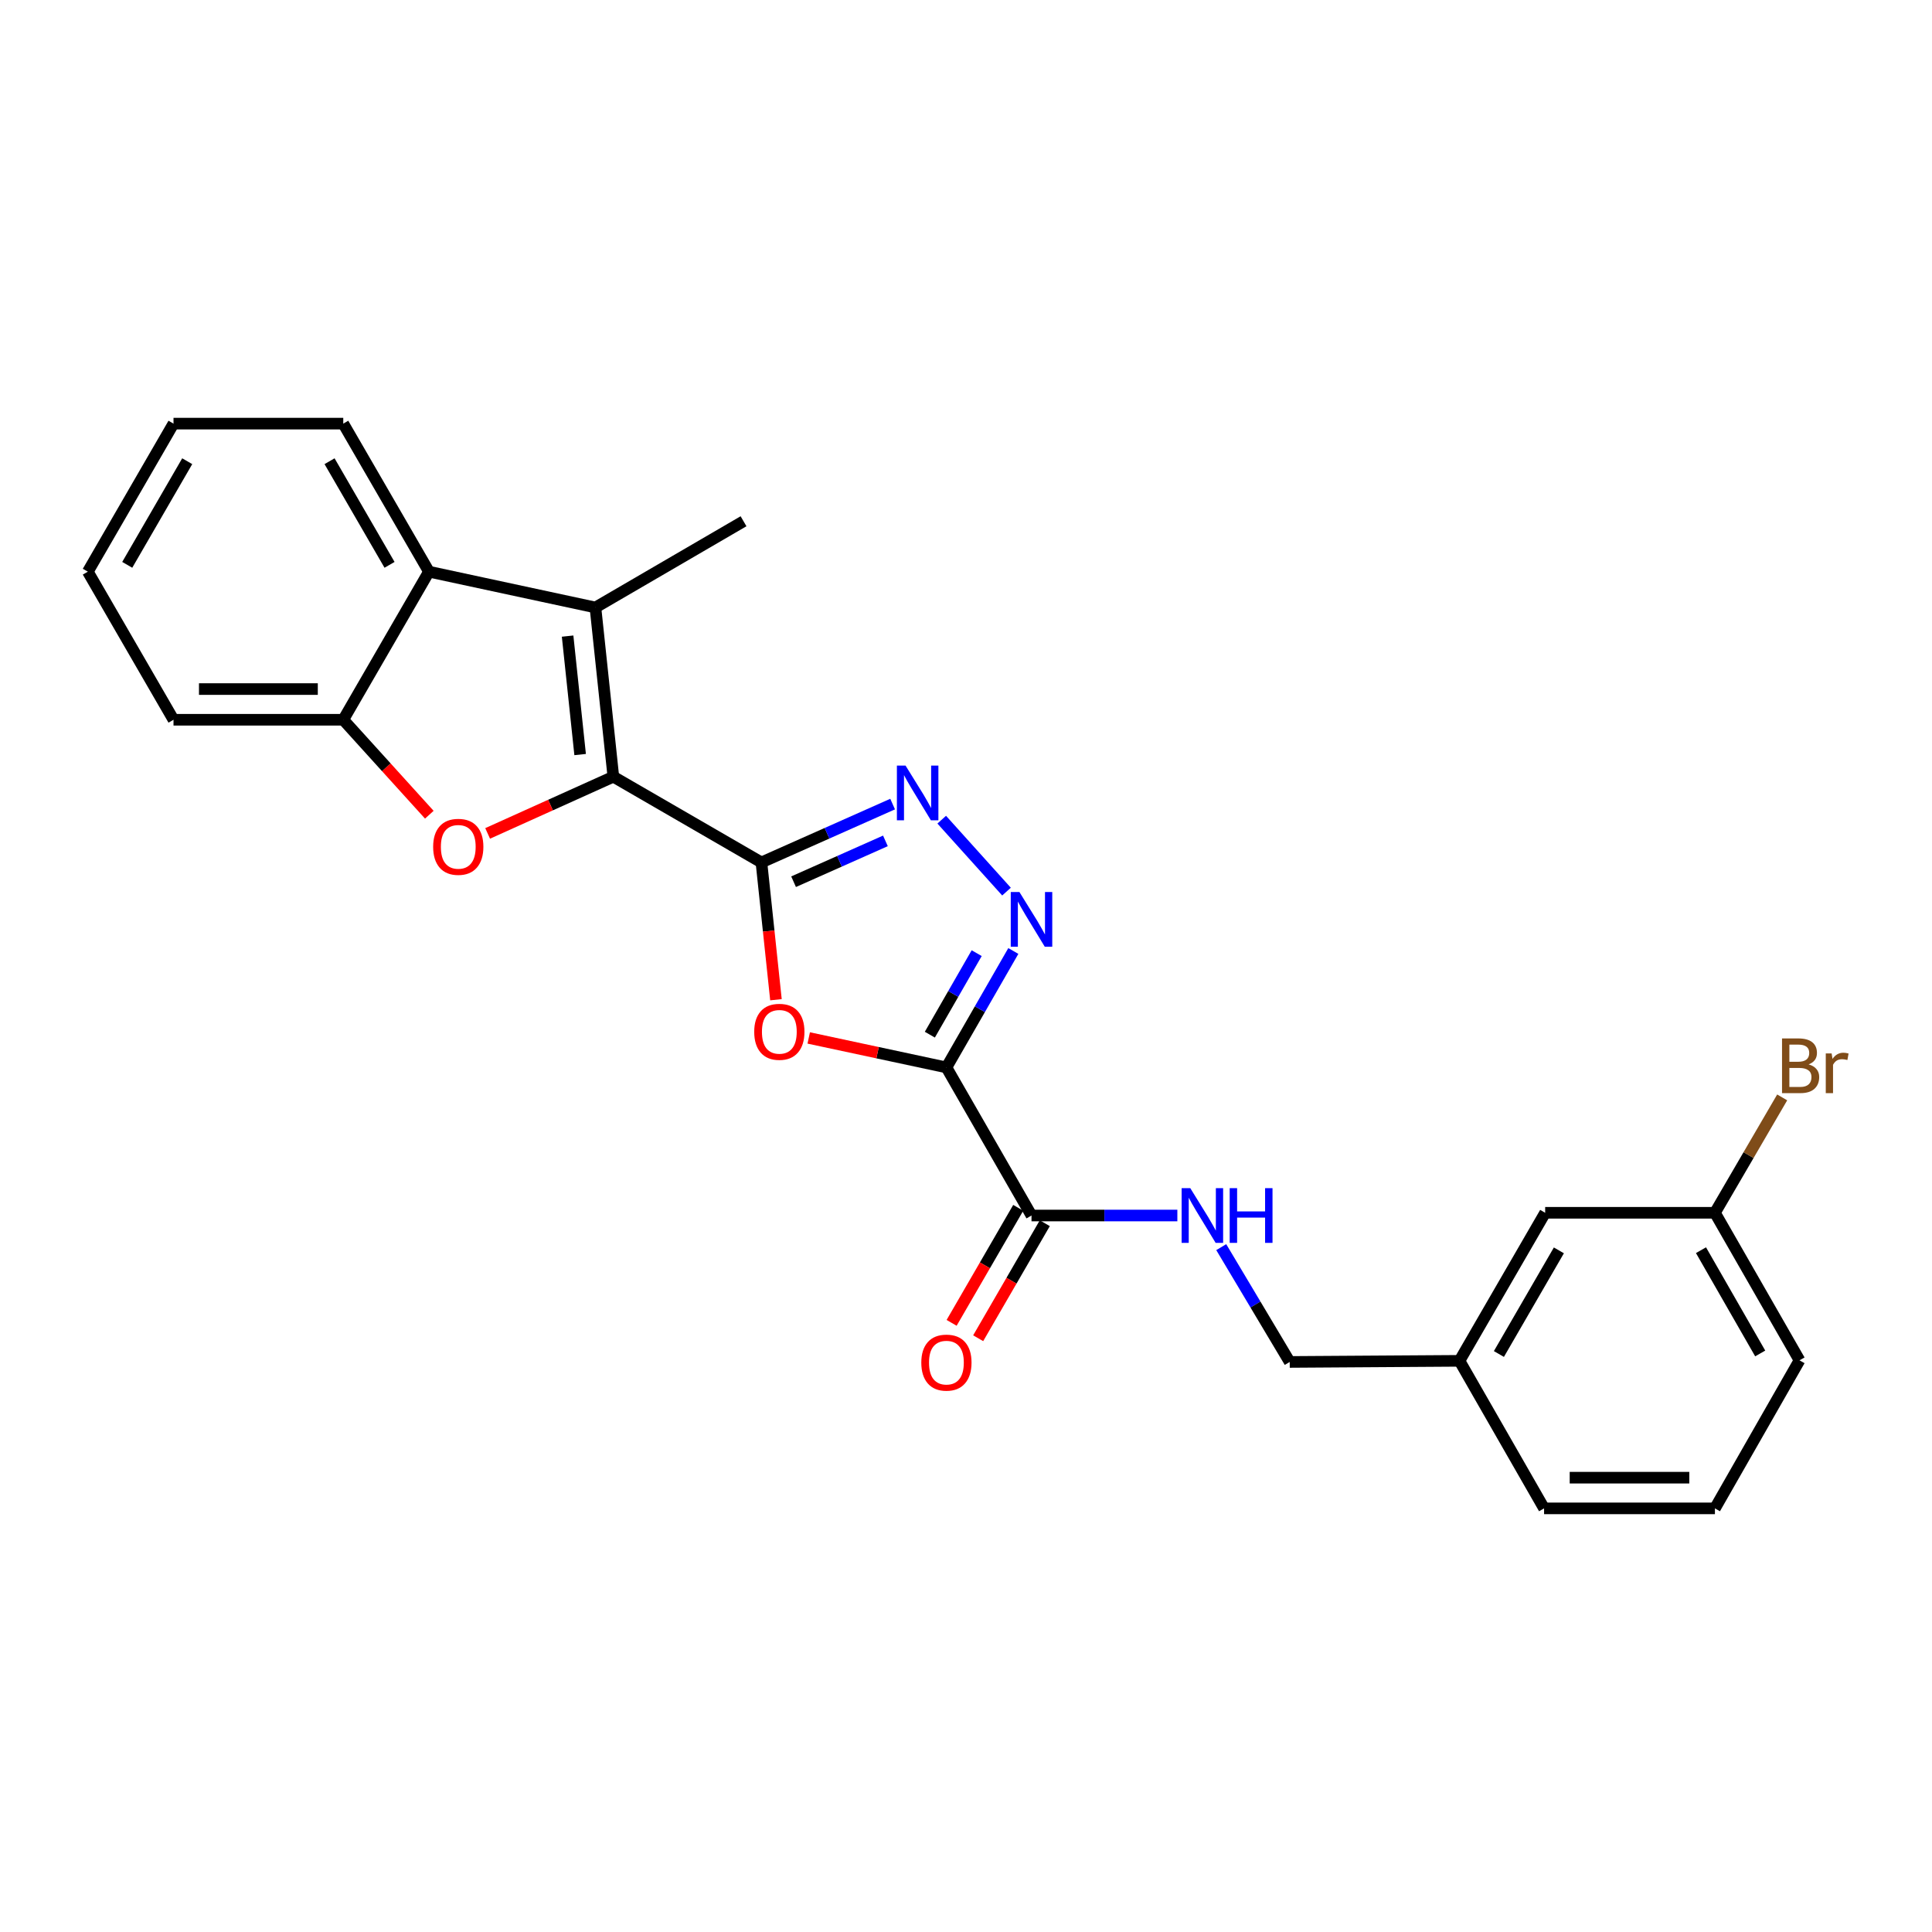 <?xml version='1.0' encoding='iso-8859-1'?>
<svg version='1.1' baseProfile='full'
              xmlns='http://www.w3.org/2000/svg'
                      xmlns:rdkit='http://www.rdkit.org/xml'
                      xmlns:xlink='http://www.w3.org/1999/xlink'
                  xml:space='preserve'
width='1000px' height='1000px' viewBox='0 0 1000 1000'>
<!-- END OF HEADER -->
<rect style='opacity:1.0;fill:#FFFFFF;stroke:none' width='1000' height='1000' x='0' y='0'> </rect>
<path class='bond-0' d='M 394.115,446.388 L 317.466,402.027' style='fill:none;fill-rule:evenodd;stroke:#000000;stroke-width:6px;stroke-linecap:butt;stroke-linejoin:miter;stroke-opacity:1' />
<path class='bond-2' d='M 394.115,446.388 L 397.875,481.924' style='fill:none;fill-rule:evenodd;stroke:#000000;stroke-width:6px;stroke-linecap:butt;stroke-linejoin:miter;stroke-opacity:1' />
<path class='bond-2' d='M 397.875,481.924 L 401.634,517.46' style='fill:none;fill-rule:evenodd;stroke:#FF0000;stroke-width:6px;stroke-linecap:butt;stroke-linejoin:miter;stroke-opacity:1' />
<path class='bond-4' d='M 394.115,446.388 L 428.068,431.289' style='fill:none;fill-rule:evenodd;stroke:#000000;stroke-width:6px;stroke-linecap:butt;stroke-linejoin:miter;stroke-opacity:1' />
<path class='bond-4' d='M 428.068,431.289 L 462.021,416.19' style='fill:none;fill-rule:evenodd;stroke:#0000FF;stroke-width:6px;stroke-linecap:butt;stroke-linejoin:miter;stroke-opacity:1' />
<path class='bond-4' d='M 410.757,456.375 L 434.524,445.806' style='fill:none;fill-rule:evenodd;stroke:#000000;stroke-width:6px;stroke-linecap:butt;stroke-linejoin:miter;stroke-opacity:1' />
<path class='bond-4' d='M 434.524,445.806 L 458.291,435.236' style='fill:none;fill-rule:evenodd;stroke:#0000FF;stroke-width:6px;stroke-linecap:butt;stroke-linejoin:miter;stroke-opacity:1' />
<path class='bond-5' d='M 317.466,402.027 L 284.933,416.702' style='fill:none;fill-rule:evenodd;stroke:#000000;stroke-width:6px;stroke-linecap:butt;stroke-linejoin:miter;stroke-opacity:1' />
<path class='bond-5' d='M 284.933,416.702 L 252.401,431.376' style='fill:none;fill-rule:evenodd;stroke:#FF0000;stroke-width:6px;stroke-linecap:butt;stroke-linejoin:miter;stroke-opacity:1' />
<path class='bond-6' d='M 317.466,402.027 L 308.199,314.434' style='fill:none;fill-rule:evenodd;stroke:#000000;stroke-width:6px;stroke-linecap:butt;stroke-linejoin:miter;stroke-opacity:1' />
<path class='bond-6' d='M 300.277,390.56 L 293.79,329.244' style='fill:none;fill-rule:evenodd;stroke:#000000;stroke-width:6px;stroke-linecap:butt;stroke-linejoin:miter;stroke-opacity:1' />
<path class='bond-1' d='M 489.864,552.499 L 454.229,544.869' style='fill:none;fill-rule:evenodd;stroke:#000000;stroke-width:6px;stroke-linecap:butt;stroke-linejoin:miter;stroke-opacity:1' />
<path class='bond-1' d='M 454.229,544.869 L 418.594,537.239' style='fill:none;fill-rule:evenodd;stroke:#FF0000;stroke-width:6px;stroke-linecap:butt;stroke-linejoin:miter;stroke-opacity:1' />
<path class='bond-7' d='M 489.864,552.499 L 533.907,629.148' style='fill:none;fill-rule:evenodd;stroke:#000000;stroke-width:6px;stroke-linecap:butt;stroke-linejoin:miter;stroke-opacity:1' />
<path class='bond-25' d='M 489.864,552.499 L 507.182,522.365' style='fill:none;fill-rule:evenodd;stroke:#000000;stroke-width:6px;stroke-linecap:butt;stroke-linejoin:miter;stroke-opacity:1' />
<path class='bond-25' d='M 507.182,522.365 L 524.5,492.23' style='fill:none;fill-rule:evenodd;stroke:#0000FF;stroke-width:6px;stroke-linecap:butt;stroke-linejoin:miter;stroke-opacity:1' />
<path class='bond-25' d='M 481.284,535.543 L 493.407,514.448' style='fill:none;fill-rule:evenodd;stroke:#000000;stroke-width:6px;stroke-linecap:butt;stroke-linejoin:miter;stroke-opacity:1' />
<path class='bond-25' d='M 493.407,514.448 L 505.529,493.354' style='fill:none;fill-rule:evenodd;stroke:#0000FF;stroke-width:6px;stroke-linecap:butt;stroke-linejoin:miter;stroke-opacity:1' />
<path class='bond-3' d='M 520.966,461.492 L 487.431,424.261' style='fill:none;fill-rule:evenodd;stroke:#0000FF;stroke-width:6px;stroke-linecap:butt;stroke-linejoin:miter;stroke-opacity:1' />
<path class='bond-9' d='M 222.214,421.697 L 199.944,397.122' style='fill:none;fill-rule:evenodd;stroke:#FF0000;stroke-width:6px;stroke-linecap:butt;stroke-linejoin:miter;stroke-opacity:1' />
<path class='bond-9' d='M 199.944,397.122 L 177.674,372.547' style='fill:none;fill-rule:evenodd;stroke:#000000;stroke-width:6px;stroke-linecap:butt;stroke-linejoin:miter;stroke-opacity:1' />
<path class='bond-8' d='M 308.199,314.434 L 222.027,295.898' style='fill:none;fill-rule:evenodd;stroke:#000000;stroke-width:6px;stroke-linecap:butt;stroke-linejoin:miter;stroke-opacity:1' />
<path class='bond-13' d='M 308.199,314.434 L 384.847,269.799' style='fill:none;fill-rule:evenodd;stroke:#000000;stroke-width:6px;stroke-linecap:butt;stroke-linejoin:miter;stroke-opacity:1' />
<path class='bond-10' d='M 533.907,629.148 L 571.652,629.148' style='fill:none;fill-rule:evenodd;stroke:#000000;stroke-width:6px;stroke-linecap:butt;stroke-linejoin:miter;stroke-opacity:1' />
<path class='bond-10' d='M 571.652,629.148 L 609.397,629.148' style='fill:none;fill-rule:evenodd;stroke:#0000FF;stroke-width:6px;stroke-linecap:butt;stroke-linejoin:miter;stroke-opacity:1' />
<path class='bond-11' d='M 527.033,625.167 L 509.794,654.937' style='fill:none;fill-rule:evenodd;stroke:#000000;stroke-width:6px;stroke-linecap:butt;stroke-linejoin:miter;stroke-opacity:1' />
<path class='bond-11' d='M 509.794,654.937 L 492.554,684.707' style='fill:none;fill-rule:evenodd;stroke:#FF0000;stroke-width:6px;stroke-linecap:butt;stroke-linejoin:miter;stroke-opacity:1' />
<path class='bond-11' d='M 540.782,633.129 L 523.542,662.899' style='fill:none;fill-rule:evenodd;stroke:#000000;stroke-width:6px;stroke-linecap:butt;stroke-linejoin:miter;stroke-opacity:1' />
<path class='bond-11' d='M 523.542,662.899 L 506.303,692.668' style='fill:none;fill-rule:evenodd;stroke:#FF0000;stroke-width:6px;stroke-linecap:butt;stroke-linejoin:miter;stroke-opacity:1' />
<path class='bond-18' d='M 222.027,295.898 L 177.674,219.268' style='fill:none;fill-rule:evenodd;stroke:#000000;stroke-width:6px;stroke-linecap:butt;stroke-linejoin:miter;stroke-opacity:1' />
<path class='bond-18' d='M 201.623,292.362 L 170.576,238.721' style='fill:none;fill-rule:evenodd;stroke:#000000;stroke-width:6px;stroke-linecap:butt;stroke-linejoin:miter;stroke-opacity:1' />
<path class='bond-26' d='M 222.027,295.898 L 177.674,372.547' style='fill:none;fill-rule:evenodd;stroke:#000000;stroke-width:6px;stroke-linecap:butt;stroke-linejoin:miter;stroke-opacity:1' />
<path class='bond-19' d='M 177.674,372.547 L 89.807,372.547' style='fill:none;fill-rule:evenodd;stroke:#000000;stroke-width:6px;stroke-linecap:butt;stroke-linejoin:miter;stroke-opacity:1' />
<path class='bond-19' d='M 164.494,356.659 L 102.987,356.659' style='fill:none;fill-rule:evenodd;stroke:#000000;stroke-width:6px;stroke-linecap:butt;stroke-linejoin:miter;stroke-opacity:1' />
<path class='bond-12' d='M 632.11,645.514 L 649.833,675.227' style='fill:none;fill-rule:evenodd;stroke:#0000FF;stroke-width:6px;stroke-linecap:butt;stroke-linejoin:miter;stroke-opacity:1' />
<path class='bond-12' d='M 649.833,675.227 L 667.557,704.94' style='fill:none;fill-rule:evenodd;stroke:#000000;stroke-width:6px;stroke-linecap:butt;stroke-linejoin:miter;stroke-opacity:1' />
<path class='bond-16' d='M 667.557,704.94 L 755.423,704.366' style='fill:none;fill-rule:evenodd;stroke:#000000;stroke-width:6px;stroke-linecap:butt;stroke-linejoin:miter;stroke-opacity:1' />
<path class='bond-14' d='M 799.776,627.736 L 755.423,704.366' style='fill:none;fill-rule:evenodd;stroke:#000000;stroke-width:6px;stroke-linecap:butt;stroke-linejoin:miter;stroke-opacity:1' />
<path class='bond-14' d='M 806.874,647.189 L 775.827,700.83' style='fill:none;fill-rule:evenodd;stroke:#000000;stroke-width:6px;stroke-linecap:butt;stroke-linejoin:miter;stroke-opacity:1' />
<path class='bond-15' d='M 799.776,627.736 L 887.643,627.736' style='fill:none;fill-rule:evenodd;stroke:#000000;stroke-width:6px;stroke-linecap:butt;stroke-linejoin:miter;stroke-opacity:1' />
<path class='bond-17' d='M 887.643,627.736 L 905.05,597.875' style='fill:none;fill-rule:evenodd;stroke:#000000;stroke-width:6px;stroke-linecap:butt;stroke-linejoin:miter;stroke-opacity:1' />
<path class='bond-17' d='M 905.05,597.875 L 922.457,568.014' style='fill:none;fill-rule:evenodd;stroke:#7F4C19;stroke-width:6px;stroke-linecap:butt;stroke-linejoin:miter;stroke-opacity:1' />
<path class='bond-28' d='M 887.643,627.736 L 931.43,704.102' style='fill:none;fill-rule:evenodd;stroke:#000000;stroke-width:6px;stroke-linecap:butt;stroke-linejoin:miter;stroke-opacity:1' />
<path class='bond-28' d='M 880.428,647.093 L 911.08,700.549' style='fill:none;fill-rule:evenodd;stroke:#000000;stroke-width:6px;stroke-linecap:butt;stroke-linejoin:miter;stroke-opacity:1' />
<path class='bond-22' d='M 755.423,704.366 L 799.211,780.732' style='fill:none;fill-rule:evenodd;stroke:#000000;stroke-width:6px;stroke-linecap:butt;stroke-linejoin:miter;stroke-opacity:1' />
<path class='bond-23' d='M 177.674,219.268 L 89.807,219.268' style='fill:none;fill-rule:evenodd;stroke:#000000;stroke-width:6px;stroke-linecap:butt;stroke-linejoin:miter;stroke-opacity:1' />
<path class='bond-24' d='M 89.807,372.547 L 45.455,295.898' style='fill:none;fill-rule:evenodd;stroke:#000000;stroke-width:6px;stroke-linecap:butt;stroke-linejoin:miter;stroke-opacity:1' />
<path class='bond-20' d='M 887.643,780.732 L 799.211,780.732' style='fill:none;fill-rule:evenodd;stroke:#000000;stroke-width:6px;stroke-linecap:butt;stroke-linejoin:miter;stroke-opacity:1' />
<path class='bond-20' d='M 874.378,764.845 L 812.476,764.845' style='fill:none;fill-rule:evenodd;stroke:#000000;stroke-width:6px;stroke-linecap:butt;stroke-linejoin:miter;stroke-opacity:1' />
<path class='bond-21' d='M 887.643,780.732 L 931.43,704.102' style='fill:none;fill-rule:evenodd;stroke:#000000;stroke-width:6px;stroke-linecap:butt;stroke-linejoin:miter;stroke-opacity:1' />
<path class='bond-27' d='M 89.807,219.268 L 45.455,295.898' style='fill:none;fill-rule:evenodd;stroke:#000000;stroke-width:6px;stroke-linecap:butt;stroke-linejoin:miter;stroke-opacity:1' />
<path class='bond-27' d='M 96.905,238.721 L 65.858,292.362' style='fill:none;fill-rule:evenodd;stroke:#000000;stroke-width:6px;stroke-linecap:butt;stroke-linejoin:miter;stroke-opacity:1' />
<path  class='atom-3' d='M 390.383 534.062
Q 390.383 527.262, 393.743 523.462
Q 397.103 519.662, 403.383 519.662
Q 409.663 519.662, 413.023 523.462
Q 416.383 527.262, 416.383 534.062
Q 416.383 540.942, 412.983 544.862
Q 409.583 548.742, 403.383 548.742
Q 397.143 548.742, 393.743 544.862
Q 390.383 540.982, 390.383 534.062
M 403.383 545.542
Q 407.703 545.542, 410.023 542.662
Q 412.383 539.742, 412.383 534.062
Q 412.383 528.502, 410.023 525.702
Q 407.703 522.862, 403.383 522.862
Q 399.063 522.862, 396.703 525.662
Q 394.383 528.462, 394.383 534.062
Q 394.383 539.782, 396.703 542.662
Q 399.063 545.542, 403.383 545.542
' fill='#FF0000'/>
<path  class='atom-4' d='M 527.647 461.7
L 536.927 476.7
Q 537.847 478.18, 539.327 480.86
Q 540.807 483.54, 540.887 483.7
L 540.887 461.7
L 544.647 461.7
L 544.647 490.02
L 540.767 490.02
L 530.807 473.62
Q 529.647 471.7, 528.407 469.5
Q 527.207 467.3, 526.847 466.62
L 526.847 490.02
L 523.167 490.02
L 523.167 461.7
L 527.647 461.7
' fill='#0000FF'/>
<path  class='atom-5' d='M 468.713 396.27
L 477.993 411.27
Q 478.913 412.75, 480.393 415.43
Q 481.873 418.11, 481.953 418.27
L 481.953 396.27
L 485.713 396.27
L 485.713 424.59
L 481.833 424.59
L 471.873 408.19
Q 470.713 406.27, 469.473 404.07
Q 468.273 401.87, 467.913 401.19
L 467.913 424.59
L 464.233 424.59
L 464.233 396.27
L 468.713 396.27
' fill='#0000FF'/>
<path  class='atom-6' d='M 224.199 438.313
Q 224.199 431.513, 227.559 427.713
Q 230.919 423.913, 237.199 423.913
Q 243.479 423.913, 246.839 427.713
Q 250.199 431.513, 250.199 438.313
Q 250.199 445.193, 246.799 449.113
Q 243.399 452.993, 237.199 452.993
Q 230.959 452.993, 227.559 449.113
Q 224.199 445.233, 224.199 438.313
M 237.199 449.793
Q 241.519 449.793, 243.839 446.913
Q 246.199 443.993, 246.199 438.313
Q 246.199 432.753, 243.839 429.953
Q 241.519 427.113, 237.199 427.113
Q 232.879 427.113, 230.519 429.913
Q 228.199 432.713, 228.199 438.313
Q 228.199 444.033, 230.519 446.913
Q 232.879 449.793, 237.199 449.793
' fill='#FF0000'/>
<path  class='atom-11' d='M 616.088 614.988
L 625.368 629.988
Q 626.288 631.468, 627.768 634.148
Q 629.248 636.828, 629.328 636.988
L 629.328 614.988
L 633.088 614.988
L 633.088 643.308
L 629.208 643.308
L 619.248 626.908
Q 618.088 624.988, 616.848 622.788
Q 615.648 620.588, 615.288 619.908
L 615.288 643.308
L 611.608 643.308
L 611.608 614.988
L 616.088 614.988
' fill='#0000FF'/>
<path  class='atom-11' d='M 636.488 614.988
L 640.328 614.988
L 640.328 627.028
L 654.808 627.028
L 654.808 614.988
L 658.648 614.988
L 658.648 643.308
L 654.808 643.308
L 654.808 630.228
L 640.328 630.228
L 640.328 643.308
L 636.488 643.308
L 636.488 614.988
' fill='#0000FF'/>
<path  class='atom-12' d='M 476.864 705.285
Q 476.864 698.485, 480.224 694.685
Q 483.584 690.885, 489.864 690.885
Q 496.144 690.885, 499.504 694.685
Q 502.864 698.485, 502.864 705.285
Q 502.864 712.165, 499.464 716.085
Q 496.064 719.965, 489.864 719.965
Q 483.624 719.965, 480.224 716.085
Q 476.864 712.205, 476.864 705.285
M 489.864 716.765
Q 494.184 716.765, 496.504 713.885
Q 498.864 710.965, 498.864 705.285
Q 498.864 699.725, 496.504 696.925
Q 494.184 694.085, 489.864 694.085
Q 485.544 694.085, 483.184 696.885
Q 480.864 699.685, 480.864 705.285
Q 480.864 711.005, 483.184 713.885
Q 485.544 716.765, 489.864 716.765
' fill='#FF0000'/>
<path  class='atom-18' d='M 936.135 550.932
Q 938.855 551.692, 940.215 553.372
Q 941.615 555.012, 941.615 557.452
Q 941.615 561.372, 939.095 563.612
Q 936.615 565.812, 931.895 565.812
L 922.375 565.812
L 922.375 537.492
L 930.735 537.492
Q 935.575 537.492, 938.015 539.452
Q 940.455 541.412, 940.455 545.012
Q 940.455 549.292, 936.135 550.932
M 926.175 540.692
L 926.175 549.572
L 930.735 549.572
Q 933.535 549.572, 934.975 548.452
Q 936.455 547.292, 936.455 545.012
Q 936.455 540.692, 930.735 540.692
L 926.175 540.692
M 931.895 562.612
Q 934.655 562.612, 936.135 561.292
Q 937.615 559.972, 937.615 557.452
Q 937.615 555.132, 935.975 553.972
Q 934.375 552.772, 931.295 552.772
L 926.175 552.772
L 926.175 562.612
L 931.895 562.612
' fill='#7F4C19'/>
<path  class='atom-18' d='M 948.055 545.252
L 948.495 548.092
Q 950.655 544.892, 954.175 544.892
Q 955.295 544.892, 956.815 545.292
L 956.215 548.652
Q 954.495 548.252, 953.535 548.252
Q 951.855 548.252, 950.735 548.932
Q 949.655 549.572, 948.775 551.132
L 948.775 565.812
L 945.015 565.812
L 945.015 545.252
L 948.055 545.252
' fill='#7F4C19'/>
</svg>
